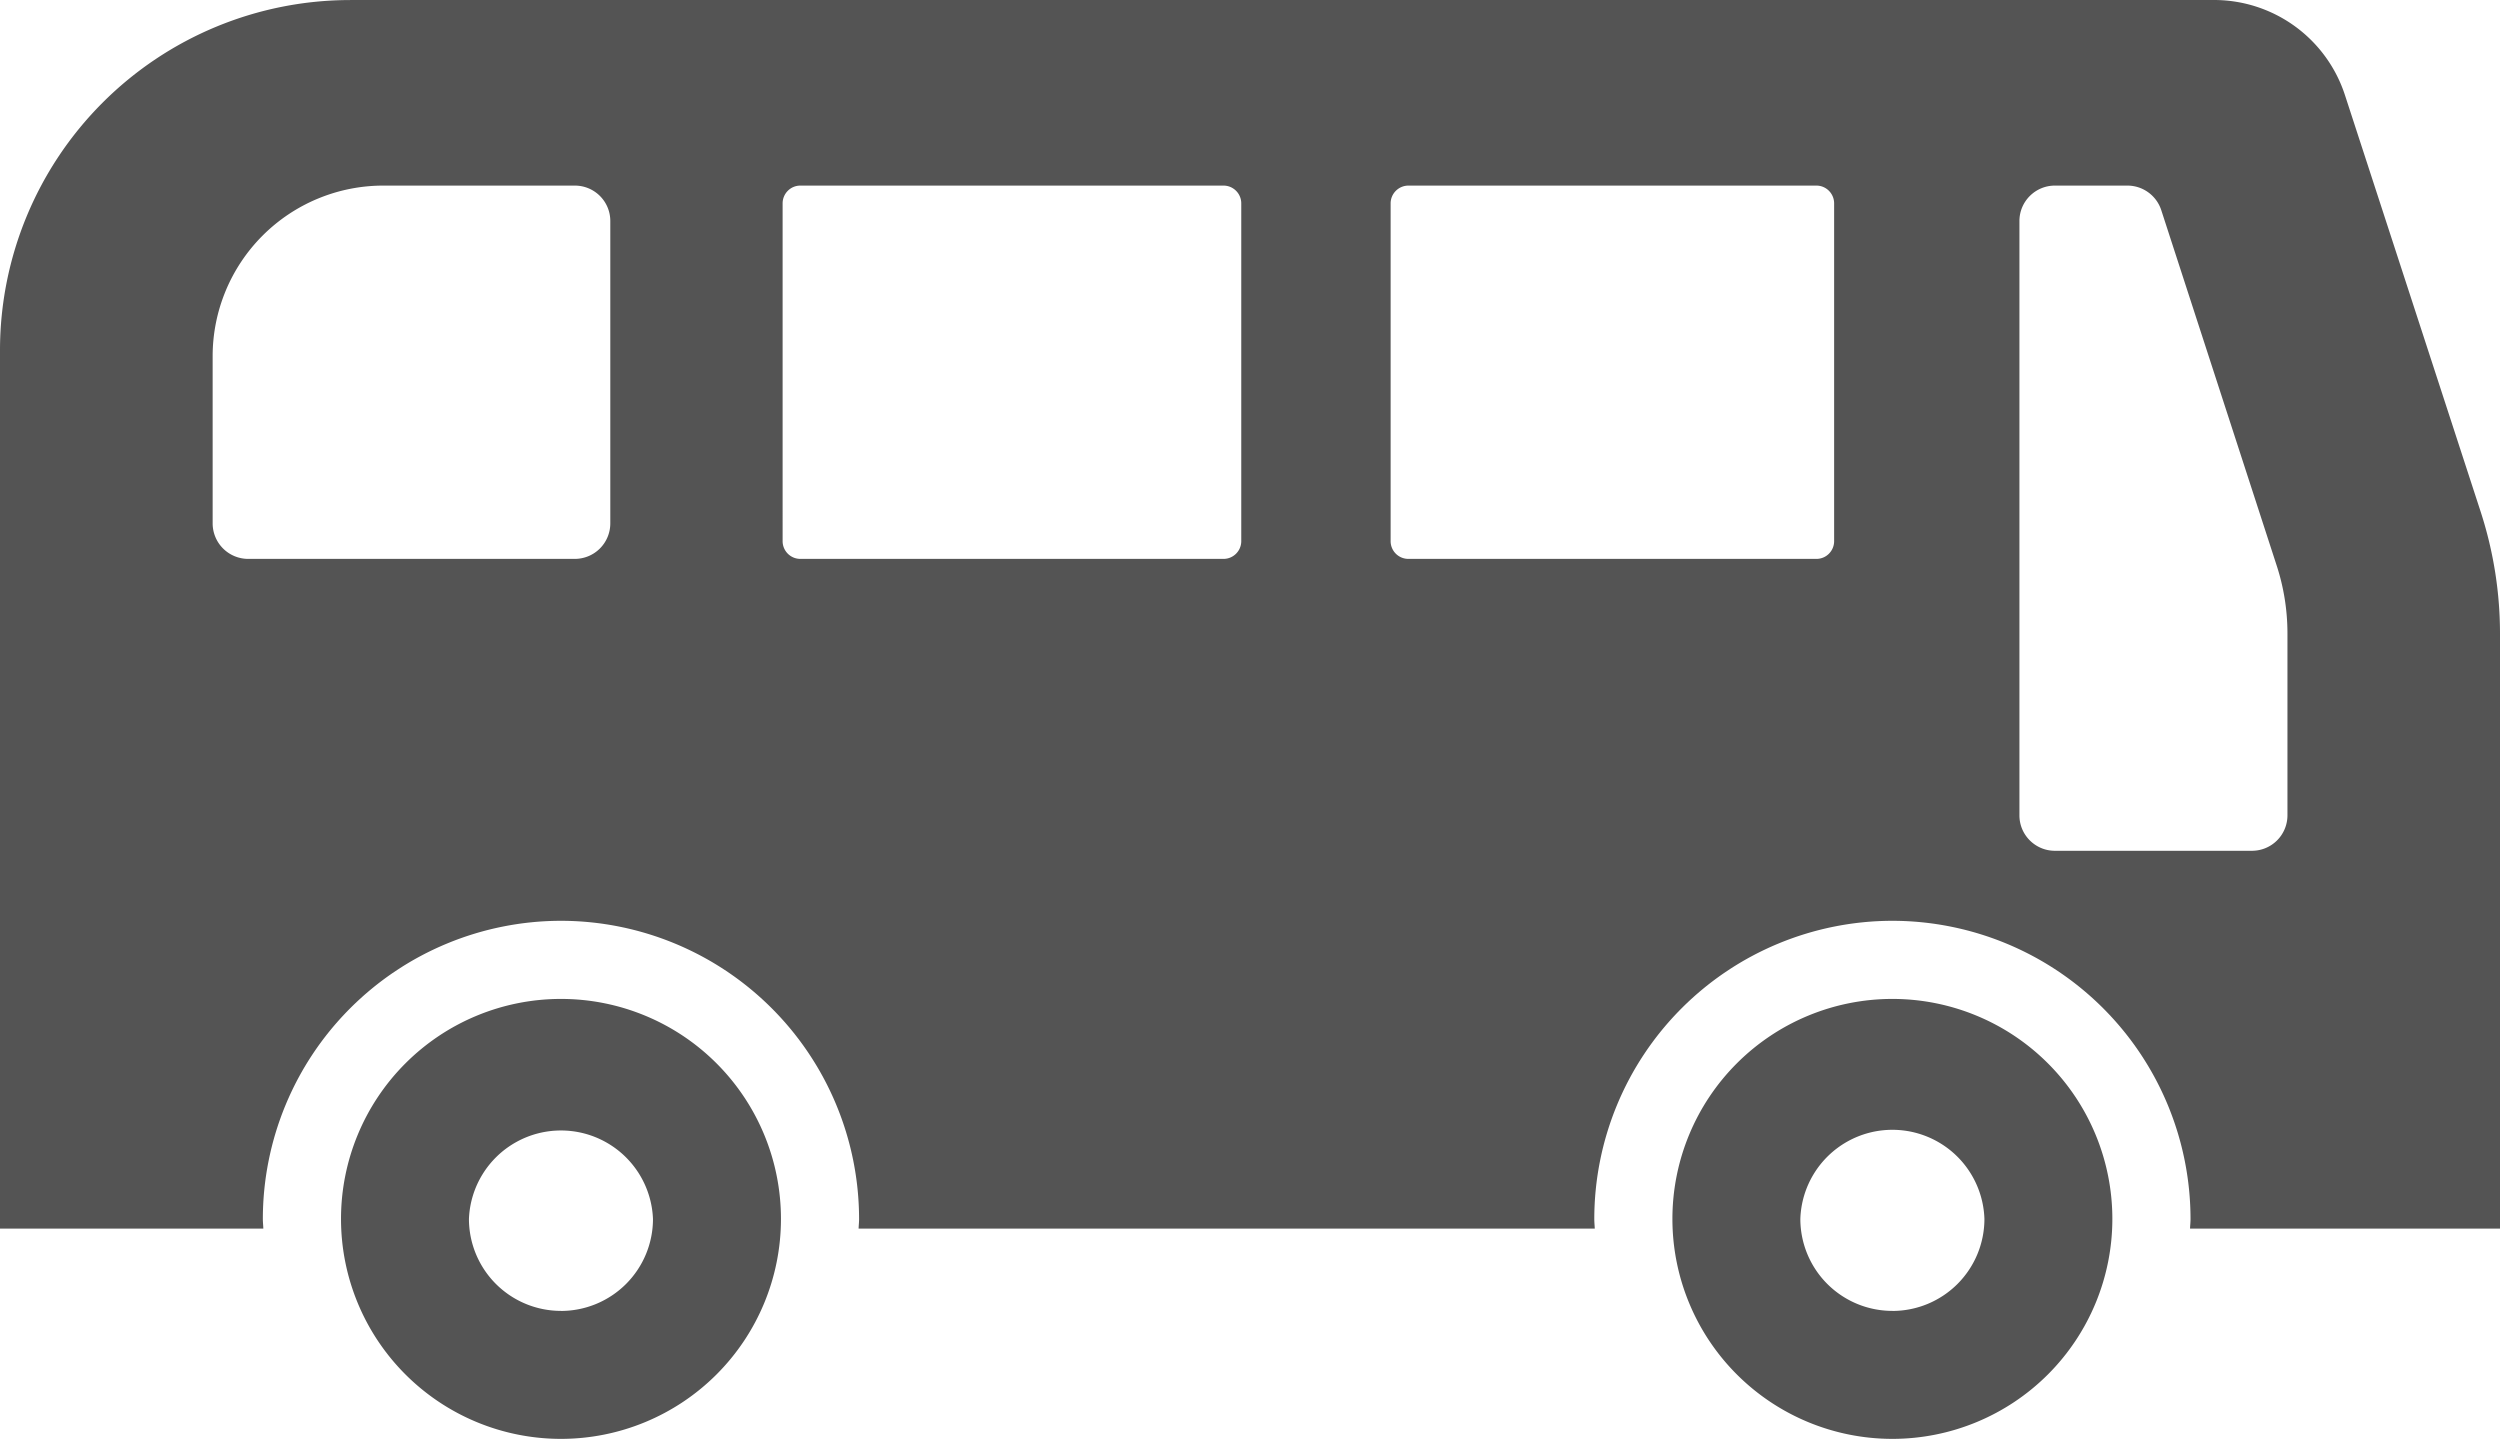 <svg xmlns="http://www.w3.org/2000/svg" id="_x32_" width="512" height="294.68">
  <g id="g10" transform="matrix(-1 0 0 1 512 -108.66)">
    <path id="path4" fill="#545454" d="M440.29 108.66H58.52a28.2 28.2 0 0 0-26.76 19.46L3.98 213.4A81.03 81.03 0 0 0 0 238.9v121.38H63.48c-.02-.66-.1-1.3-.1-1.98a61.12 61.12 0 0 1 61.06-61.06 61.12 61.12 0 0 1 61.05 61.06c0 .67-.07 1.32-.1 1.98h150.77c-.02-.66-.1-1.3-.1-1.98a61.12 61.12 0 0 1 61.05-61.06 61.12 61.12 0 0 1 61.06 61.06c0 .67-.08 1.32-.1 1.98H512v-179.9a71.75 71.75 0 0 0-71.71-71.71zm-341.87 167c0 4-3.26 7.24-7.26 7.24H50.8a7.26 7.26 0 0 1-7.27-7.24v-37.23c0-4.76.74-9.48 2.23-14.02l23.62-72.73a7.29 7.29 0 0 1 6.92-5.01h14.86c4 0 7.26 3.25 7.26 7.25v121.74zm128.78-56.18a3.63 3.63 0 0 1-3.64 3.64h-83.57c-2 0-3.62-1.62-3.62-3.64v-69.17c0-2 1.62-3.64 3.62-3.64h83.57a3.65 3.65 0 0 1 3.64 3.64zm124.52 0a3.63 3.63 0 0 1-3.62 3.64h-86.68c-2 0-3.63-1.62-3.63-3.64v-69.17c0-2 1.62-3.64 3.63-3.64h86.68c2 0 3.62 1.64 3.62 3.64zm116.73-3.62a7.28 7.28 0 0 1-7.26 7.26h-66.92a7.27 7.27 0 0 1-7.26-7.26v-61.94c0-4 3.24-7.25 7.26-7.25h39.28a34.95 34.95 0 0 1 34.9 34.9z" class="st0"/>
    <path id="path6" fill="#545454" d="M124.44 313.24a45.05 45.05 0 1 0 0 90.1 45.05 45.05 0 0 0 0-90.1zm0 63.9a18.85 18.85 0 0 1-18.85-18.85 18.86 18.86 0 0 1 37.7 0 18.85 18.85 0 0 1-18.85 18.84z" class="st0"/>
    <path id="path8" fill="#545454" d="M397.11 313.24a45.05 45.05 0 1 0 0 90.1 45.05 45.05 0 0 0 0-90.1zm0 63.9a18.85 18.85 0 0 1-18.84-18.85 18.86 18.86 0 0 1 37.69 0 18.85 18.85 0 0 1-18.85 18.84z" class="st0"/>
  </g>
</svg>
